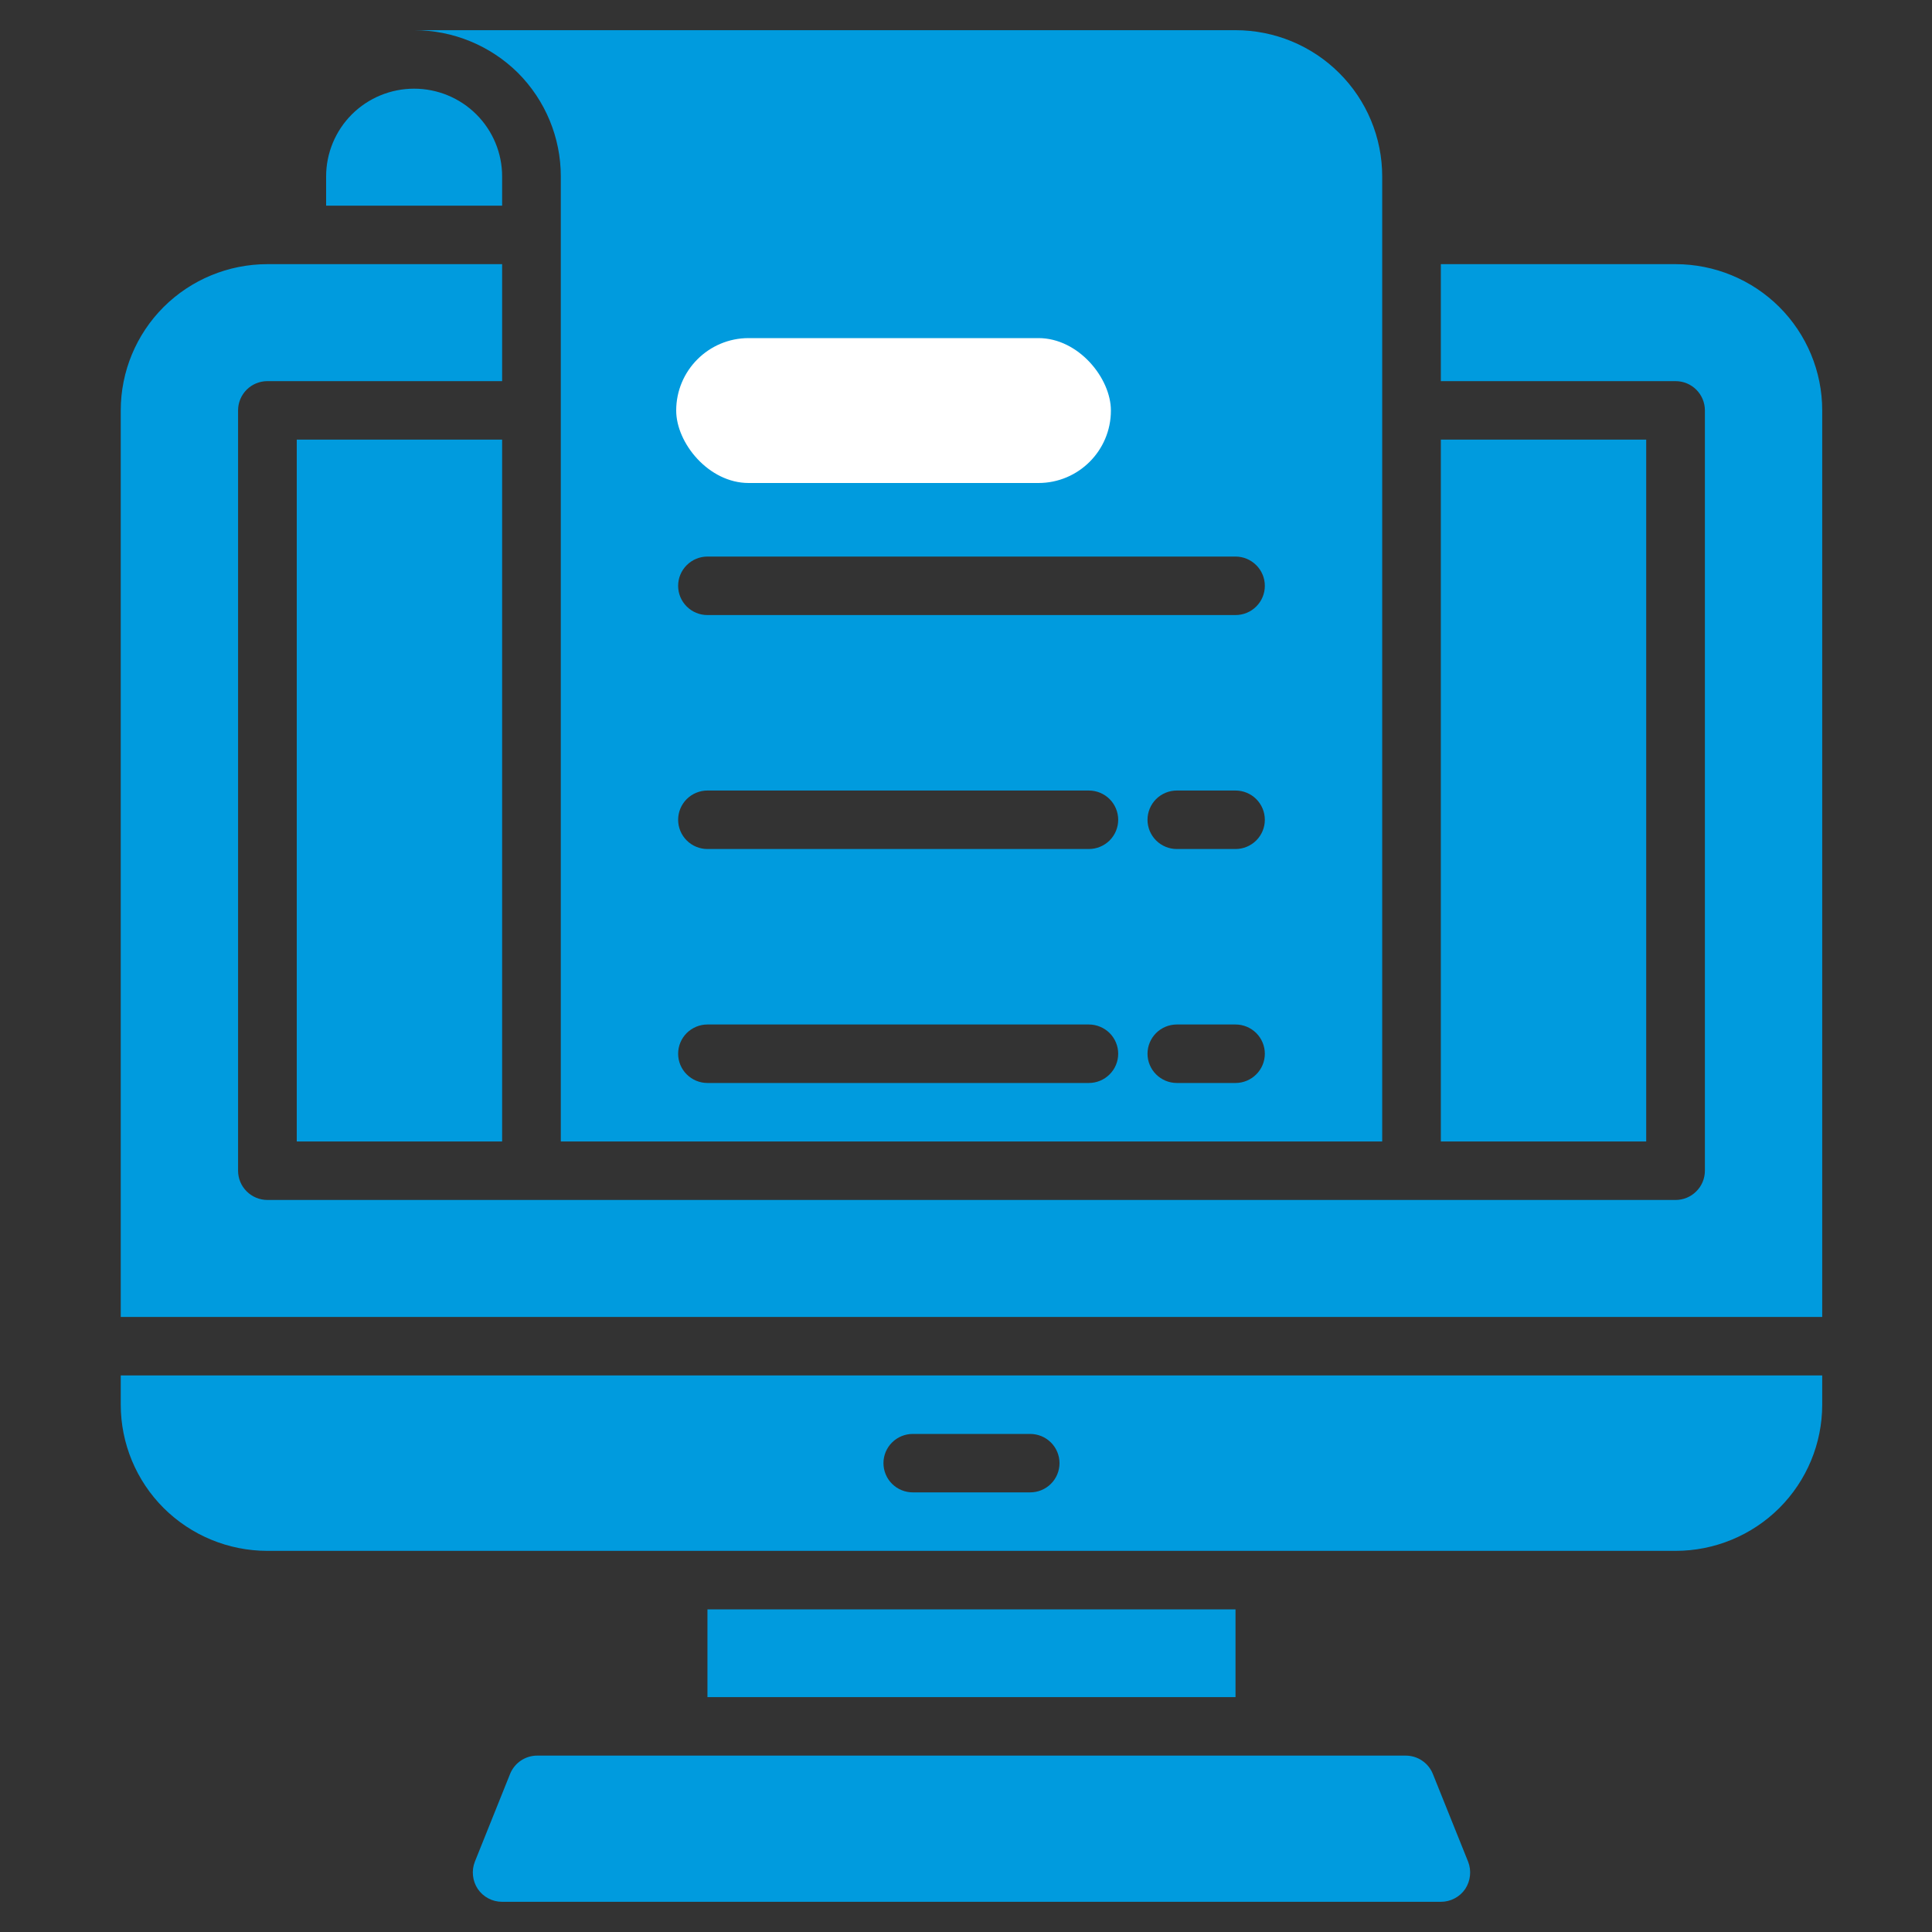 <svg width="40" height="40" viewBox="0 0 40 40" fill="none" xmlns="http://www.w3.org/2000/svg">
<rect x="0" y="0" width="40" height="40" fill="#333333" stroke="none"/>
<path d="M30.396 38.545C30.432 38.637 30.445 38.736 30.434 38.834C30.424 38.932 30.39 39.026 30.336 39.109C30.28 39.191 30.205 39.258 30.117 39.304C30.029 39.351 29.931 39.375 29.831 39.375H10.396C10.296 39.375 10.198 39.351 10.11 39.304C10.023 39.258 9.947 39.191 9.892 39.109C9.837 39.026 9.803 38.932 9.793 38.834C9.782 38.736 9.795 38.637 9.831 38.545L10.56 36.729C10.605 36.616 10.683 36.52 10.783 36.452C10.884 36.384 11.003 36.347 11.125 36.348H29.103C29.224 36.348 29.343 36.384 29.443 36.452C29.544 36.52 29.621 36.616 29.666 36.728L30.396 38.545ZM14.647 33.32V35.137H25.58V33.32H14.647ZM10.396 23.633V9.102H6.144V23.633H10.396ZM34.083 9.102H29.831V23.633H34.083V9.102ZM2.5 28.477H37.727V29.082C37.727 29.885 37.407 30.655 36.838 31.223C36.268 31.79 35.496 32.109 34.69 32.109H5.537C4.731 32.109 3.959 31.79 3.389 31.223C2.82 30.655 2.5 29.885 2.5 29.082V28.477ZM18.291 30.293C18.291 30.453 18.355 30.608 18.469 30.721C18.583 30.835 18.738 30.898 18.899 30.898H21.328C21.489 30.898 21.644 30.835 21.758 30.721C21.872 30.608 21.936 30.453 21.936 30.293C21.936 30.132 21.872 29.978 21.758 29.865C21.644 29.751 21.489 29.688 21.328 29.688H18.899C18.738 29.688 18.583 29.751 18.469 29.865C18.355 29.978 18.291 30.132 18.291 30.293ZM34.69 5.469H29.831V7.891H34.69C34.852 7.891 35.006 7.954 35.12 8.068C35.234 8.182 35.298 8.336 35.298 8.496V24.238C35.298 24.399 35.234 24.553 35.12 24.666C35.006 24.78 34.852 24.844 34.69 24.844H5.537C5.376 24.844 5.221 24.78 5.107 24.666C4.993 24.553 4.929 24.399 4.929 24.238V8.496C4.929 8.336 4.993 8.182 5.107 8.068C5.221 7.954 5.376 7.891 5.537 7.891H10.396V5.469H5.537C4.731 5.469 3.959 5.788 3.389 6.355C2.82 6.923 2.5 7.693 2.5 8.496V27.266H37.727V8.496C37.727 7.693 37.407 6.923 36.838 6.355C36.268 5.788 35.496 5.469 34.69 5.469ZM10.396 3.652C10.396 3.171 10.204 2.709 9.862 2.368C9.52 2.027 9.057 1.836 8.574 1.836C8.09 1.836 7.627 2.027 7.285 2.368C6.944 2.709 6.752 3.171 6.752 3.652V4.258H10.396V3.652ZM18.899 5.469H19.506V4.258H18.899C18.738 4.258 18.583 4.322 18.469 4.435C18.355 4.549 18.291 4.703 18.291 4.863C18.291 5.024 18.355 5.178 18.469 5.291C18.583 5.405 18.738 5.469 18.899 5.469ZM21.936 7.285C21.936 7.125 21.872 6.971 21.758 6.857C21.644 6.743 21.489 6.68 21.328 6.68H20.721V7.891H21.328C21.489 7.891 21.644 7.827 21.758 7.713C21.872 7.6 21.936 7.446 21.936 7.285ZM10.724 1.509C10.152 0.943 9.379 0.625 8.574 0.625L25.58 0.625C26.385 0.625 27.158 0.944 27.727 1.512C28.297 2.079 28.617 2.849 28.617 3.652V23.633H11.611V3.652C11.611 2.849 11.292 2.079 10.724 1.509ZM26.187 21.816C26.187 21.656 26.123 21.502 26.009 21.388C25.895 21.275 25.741 21.211 25.58 21.211H24.365C24.204 21.211 24.05 21.275 23.936 21.388C23.822 21.502 23.758 21.656 23.758 21.816C23.758 21.977 23.822 22.131 23.936 22.244C24.05 22.358 24.204 22.422 24.365 22.422H25.58C25.741 22.422 25.895 22.358 26.009 22.244C26.123 22.131 26.187 21.977 26.187 21.816ZM26.187 19.395C26.187 19.234 26.123 19.08 26.009 18.966C25.895 18.853 25.741 18.789 25.58 18.789H24.365C24.204 18.789 24.05 18.853 23.936 18.966C23.822 19.08 23.758 19.234 23.758 19.395C23.758 19.555 23.822 19.709 23.936 19.823C24.05 19.936 24.204 20 24.365 20H25.58C25.741 20 25.895 19.936 26.009 19.823C26.123 19.709 26.187 19.555 26.187 19.395ZM26.187 16.973C26.187 16.812 26.123 16.658 26.009 16.544C25.895 16.431 25.741 16.367 25.58 16.367H24.365C24.204 16.367 24.05 16.431 23.936 16.544C23.822 16.658 23.758 16.812 23.758 16.973C23.758 17.133 23.822 17.287 23.936 17.401C24.05 17.514 24.204 17.578 24.365 17.578H25.58C25.741 17.578 25.895 17.514 26.009 17.401C26.123 17.287 26.187 17.133 26.187 16.973ZM26.187 14.551C26.187 14.39 26.123 14.236 26.009 14.123C25.895 14.009 25.741 13.945 25.58 13.945H24.365C24.204 13.945 24.05 14.009 23.936 14.123C23.822 14.236 23.758 14.39 23.758 14.551C23.758 14.711 23.822 14.865 23.936 14.979C24.05 15.092 24.204 15.156 24.365 15.156H25.58C25.741 15.156 25.895 15.092 26.009 14.979C26.123 14.865 26.187 14.711 26.187 14.551ZM17.077 4.863C17.077 5.345 17.269 5.807 17.61 6.148C17.952 6.488 18.416 6.68 18.899 6.68H19.506V7.891H18.291C18.131 7.891 17.976 7.954 17.862 8.068C17.748 8.182 17.684 8.336 17.684 8.496C17.684 8.657 17.748 8.811 17.862 8.924C17.976 9.038 18.131 9.102 18.291 9.102H19.506V9.707C19.506 9.868 19.57 10.022 19.684 10.135C19.798 10.249 19.953 10.312 20.114 10.312C20.275 10.312 20.429 10.249 20.543 10.135C20.657 10.022 20.721 9.868 20.721 9.707V9.102H21.328C21.812 9.102 22.275 8.91 22.617 8.57C22.959 8.229 23.151 7.767 23.151 7.285C23.151 6.803 22.959 6.341 22.617 6.001C22.275 5.66 21.812 5.469 21.328 5.469H20.721V4.258H21.936C22.097 4.258 22.251 4.194 22.365 4.08C22.479 3.967 22.543 3.813 22.543 3.652C22.543 3.492 22.479 3.338 22.365 3.224C22.251 3.111 22.097 3.047 21.936 3.047H20.721V2.441C20.721 2.281 20.657 2.127 20.543 2.013C20.429 1.9 20.275 1.836 20.114 1.836C19.953 1.836 19.798 1.9 19.684 2.013C19.57 2.127 19.506 2.281 19.506 2.441V3.047H18.899C18.416 3.047 17.952 3.238 17.61 3.579C17.269 3.92 17.077 4.382 17.077 4.863ZM14.04 12.129C14.04 12.29 14.104 12.444 14.218 12.557C14.332 12.671 14.486 12.734 14.647 12.734H25.58C25.741 12.734 25.895 12.671 26.009 12.557C26.123 12.444 26.187 12.29 26.187 12.129C26.187 11.968 26.123 11.814 26.009 11.701C25.895 11.587 25.741 11.523 25.58 11.523H14.647C14.486 11.523 14.332 11.587 14.218 11.701C14.104 11.814 14.04 11.968 14.04 12.129ZM14.04 14.551C14.04 14.711 14.104 14.865 14.218 14.979C14.332 15.092 14.486 15.156 14.647 15.156H22.543C22.704 15.156 22.859 15.092 22.973 14.979C23.087 14.865 23.151 14.711 23.151 14.551C23.151 14.39 23.087 14.236 22.973 14.123C22.859 14.009 22.704 13.945 22.543 13.945H14.647C14.486 13.945 14.332 14.009 14.218 14.123C14.104 14.236 14.04 14.39 14.04 14.551ZM14.04 16.973C14.04 17.133 14.104 17.287 14.218 17.401C14.332 17.514 14.486 17.578 14.647 17.578H22.543C22.704 17.578 22.859 17.514 22.973 17.401C23.087 17.287 23.151 17.133 23.151 16.973C23.151 16.812 23.087 16.658 22.973 16.544C22.859 16.431 22.704 16.367 22.543 16.367H14.647C14.486 16.367 14.332 16.431 14.218 16.544C14.104 16.658 14.04 16.812 14.04 16.973ZM14.04 19.395C14.04 19.555 14.104 19.709 14.218 19.823C14.332 19.936 14.486 20 14.647 20H22.543C22.704 20 22.859 19.936 22.973 19.823C23.087 19.709 23.151 19.555 23.151 19.395C23.151 19.234 23.087 19.08 22.973 18.966C22.859 18.853 22.704 18.789 22.543 18.789H14.647C14.486 18.789 14.332 18.853 14.218 18.966C14.104 19.08 14.04 19.234 14.04 19.395ZM14.04 21.816C14.04 21.977 14.104 22.131 14.218 22.244C14.332 22.358 14.486 22.422 14.647 22.422H22.543C22.704 22.422 22.859 22.358 22.973 22.244C23.087 22.131 23.151 21.977 23.151 21.816C23.151 21.656 23.087 21.502 22.973 21.388C22.859 21.275 22.704 21.211 22.543 21.211H14.647C14.486 21.211 14.332 21.275 14.218 21.388C14.104 21.502 14.04 21.656 14.04 21.816Z" fill="#009BDE"/>
<rect x="14" y="13" width="13" height="3" fill="#009BDE"/>
<rect x="14" y="1" width="13" height="10" fill="#009BDE"/>
<rect x="14" y="18" width="13" height="2" fill="#009BDE"/>
<rect x="14" y="7" width="9" height="3" rx="1.5" fill="white"/>
</svg>
